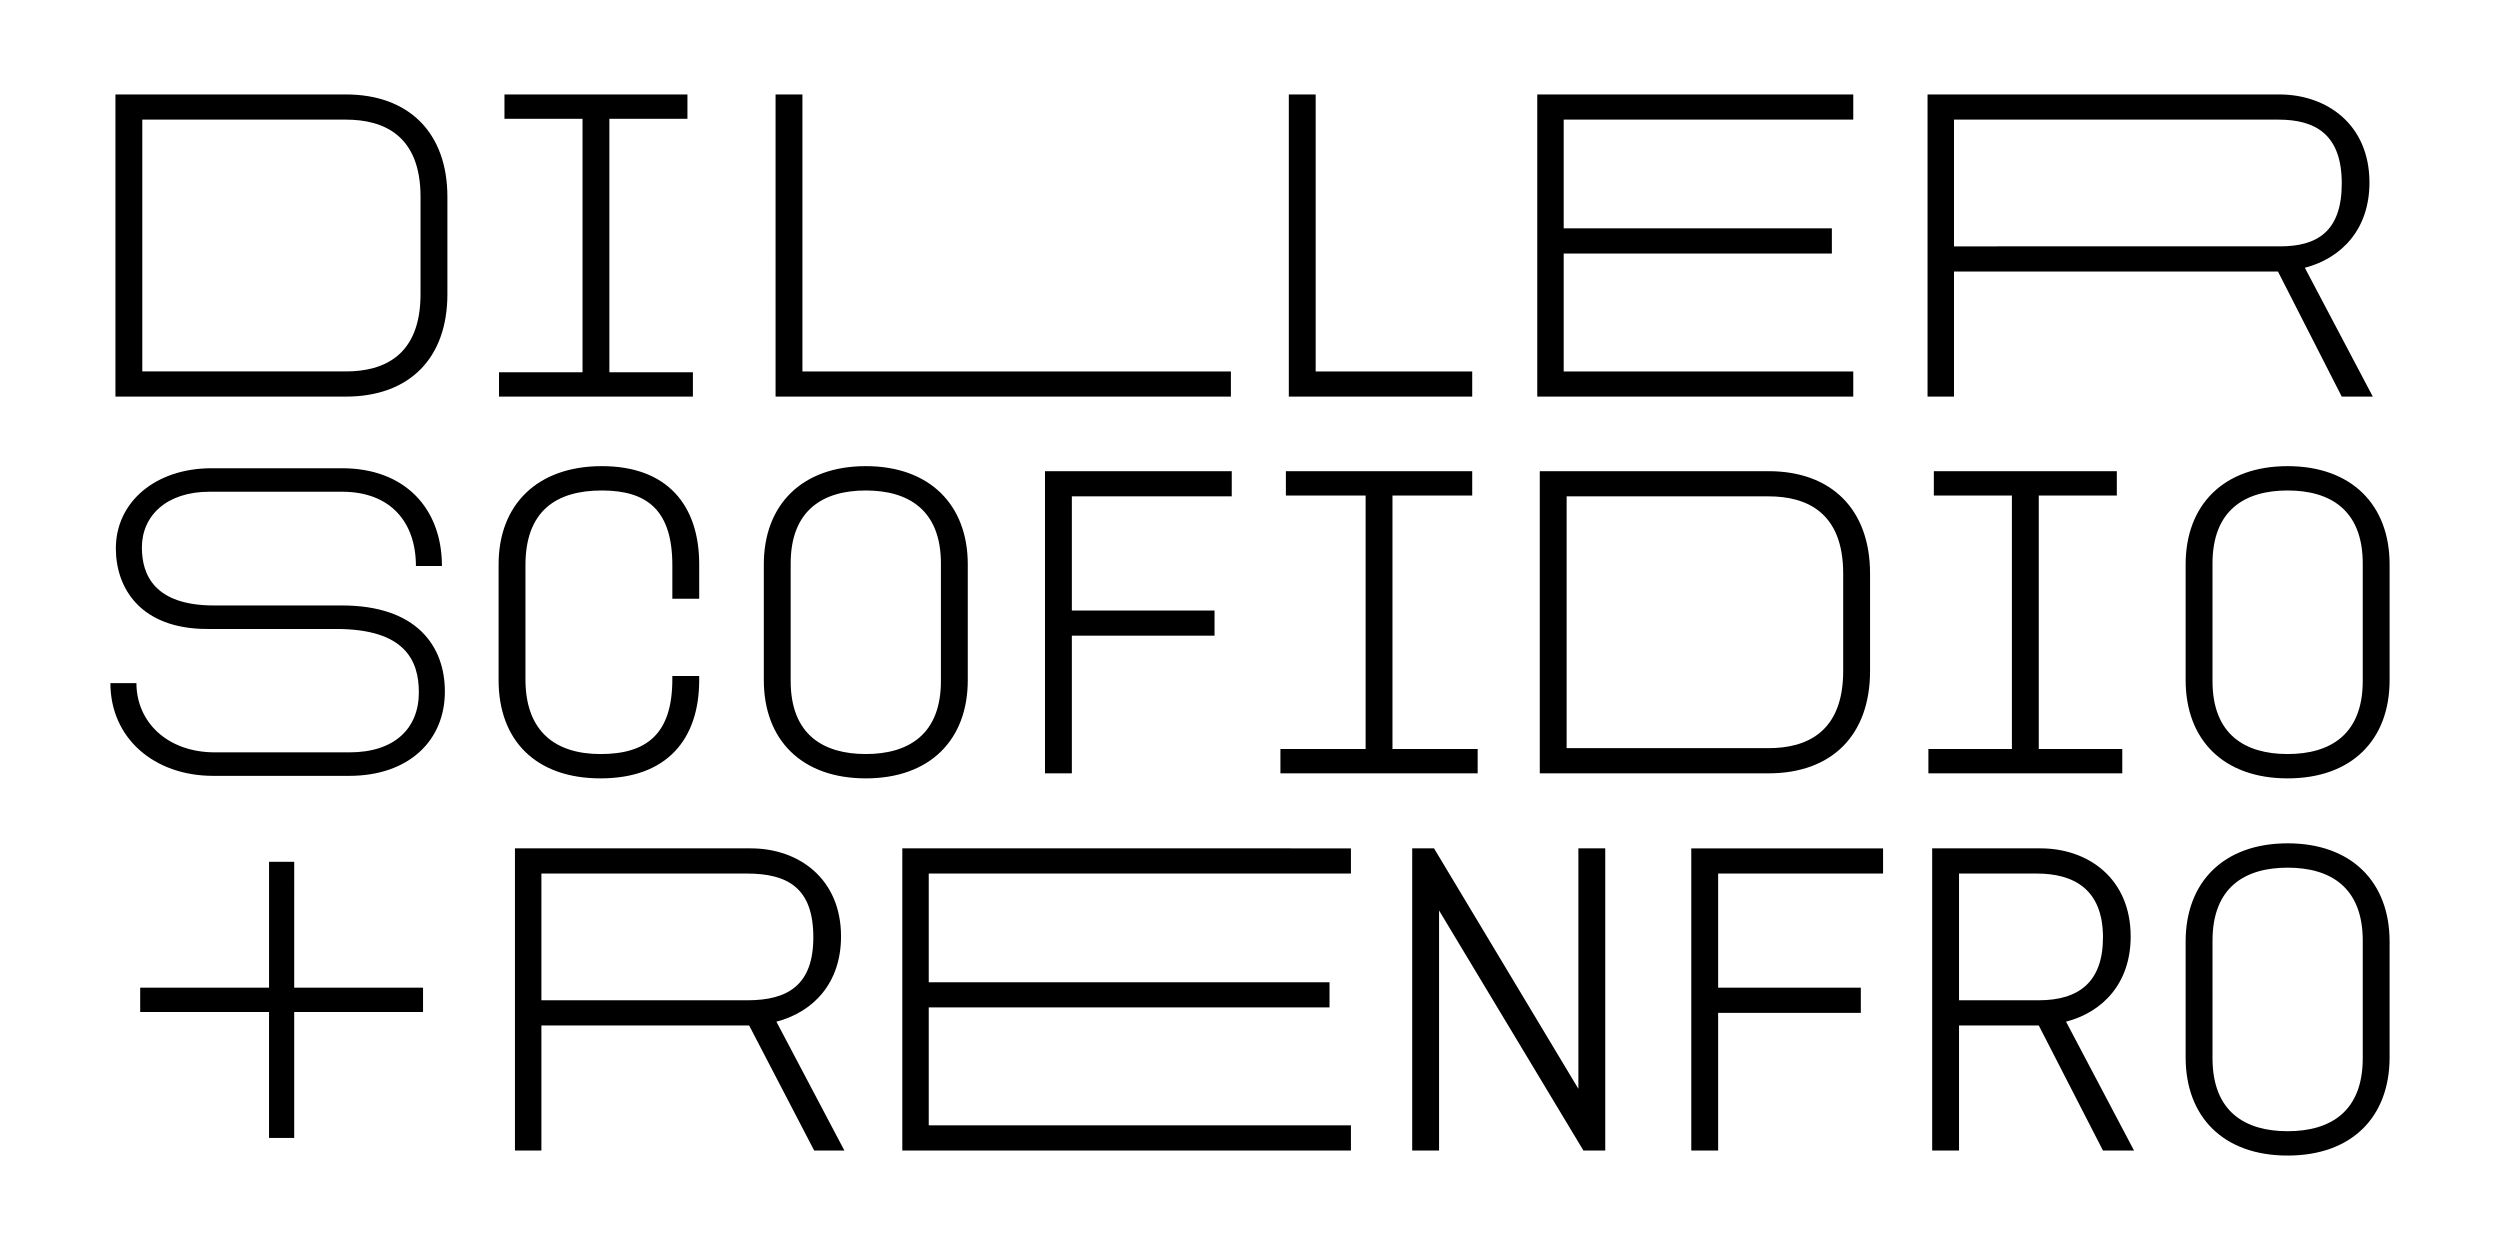 <svg viewBox="0 0 1440 720" height="720" width="1440" xmlns="http://www.w3.org/2000/svg">
  <path d="M1128.4,503.158h44.719c21.272,0,38.193,8.944,38.193,36.743,0,25.623-13.778,36.259-36.984,36.259H1128.4Zm-816.554,0h118.2c23.69,0,38.435,8.219,38.435,36.743,0,27.556-14.745,36.259-37.951,36.259H311.844Zm1049.1,106.36c0,30.941-18.855,42.06-43.269,42.06s-43.269-11.119-43.269-42.06V541.834c0-30.941,18.855-42.06,43.269-42.06s43.269,11.119,43.269,42.06ZM169.467,496.39h-14.5v72.518H80.753v14.02h74.21v72.518h14.5V582.928h74.21v-14.02h-74.21Zm1057.8,43.027c0-33.358-24.414-50.763-51.971-50.763h-62.366V662.7H1128.4V590.663h45.928L1211.31,662.7H1229.2l-39.16-74.21c21.272-5.56,37.226-22.239,37.226-49.071M974.176,662.7h15.471V583.411h82.187v-14.5H989.647v-65.75h95v-14.5H974.176Zm-65.025-35.534L826,488.654h-12.57V662.7H828.9V524.43L912.052,662.7h12.57V488.654H909.151ZM519.729,662.7H778.135v-14.5H534.958V580.269H765.807v-14.5H534.958V503.158H778.135v-14.5H519.729ZM484.437,539.417c0-33.358-24.414-50.763-51.971-50.763H296.615V662.7h15.229V590.663H431.5L468.966,662.7h17.4l-39.16-74.21c21.272-5.56,37.226-22.239,37.226-49.071m833.233-53.663c-36.742,0-58.74,22.239-58.74,56.564v66.716c0,34.326,21.756,56.565,58.74,56.565s58.74-22.239,58.74-56.565V542.318c0-34.325-22-56.564-58.74-56.564M902.383,430.94V285.9h116.271c22,0,43.027,9.186,43.027,44.478v56.081c0,35.292-21.03,44.478-43.027,44.478Zm415.287,3.384c-24.414,0-43.269-11.12-43.269-42.061V324.58c0-30.941,18.855-42.061,43.269-42.061s43.269,11.12,43.269,42.061v67.683c0,30.941-18.855,42.061-43.269,42.061m-818.971,0c-24.415,0-43.269-11.12-43.269-42.061V324.58c0-30.941,18.854-42.061,43.269-42.061s43.269,11.12,43.269,42.061v67.683c0,30.941-18.855,42.061-43.269,42.061m612.053,11.119H1222.43v-14.02h-48.1v-146h44.961V271.4H1113.894v14.02h44.961v146h-48.1Zm-223.839,0h131.741c36.5,0,58.5-22,58.5-58.981V330.381c0-36.984-22.239-58.981-58.5-58.981H886.913Zm-149.388,0H851.137v-14.02H802.066v-146h45.928V271.4H740.668v14.02H786.6v146H737.525Zm-135.609,0h15.471V366.157h82.187v-14.5H617.387V285.9h92.1V271.4H601.916ZM119.429,362.289h74.21c39.644,0,47.621,18.13,47.621,36.5,0,20.788-14.021,34.567-39.885,34.567H123.78c-27.557,0-45.2-17.646-45.2-39.885H63.59c0,31.666,25.14,53.422,59.223,53.422h78.32c34.083,0,55.114-20.064,55.114-48.587,0-26.107-16.2-49.555-59.223-49.555H123.3c-34.084,0-41.577-17.4-41.577-33.358,0-18.371,14.262-32.15,38.918-32.15h76.386c27.8,0,42.544,17.4,42.544,42.786h14.987c0-33.116-21.272-56.322-57.531-56.322H121.846c-32.149,0-55.113,19.338-55.113,46.17,0,22.964,14.262,46.411,52.7,46.411M1317.67,448.344c36.984,0,58.74-22.239,58.74-56.564V325.063c0-34.325-22-56.564-58.74-56.564s-58.74,22.239-58.74,56.564V391.78c0,34.325,21.756,56.564,58.74,56.564m-818.971,0c36.984,0,58.74-22.239,58.74-56.564V325.063c0-34.325-22-56.564-58.74-56.564s-58.74,22.239-58.74,56.564V391.78c0,34.325,21.756,56.564,58.74,56.564m-152.772,0c37.952,0,56.806-22.239,56.806-56.564v-2.417h-15.47V391.3c0,31.425-14.746,43.028-41.336,43.028-25.864,0-43.269-12.812-43.269-43.028V325.547c0-31.425,17.888-43.028,44-43.028,26.348,0,40.61,11.6,40.61,43.028v19.338h15.47V325.063c0-34.325-18.613-56.564-56.08-56.564-37.226,0-59.465,22.239-59.465,56.564V391.78c0,34.567,21.272,56.564,58.739,56.564M1125.5,68.905h186.855c21.03,0,36.5,8.219,36.5,36.743,0,27.557-14.02,36.259-35.534,36.259H1125.5ZM242.227,169.464c0,35.292-21.031,44.477-43.028,44.477H81.962V68.905H199.2c22,0,43.028,9.186,43.028,44.478Zm1124.514,58.981-39.16-74.21c21.272-5.56,37.226-22.239,37.226-49.071,0-33.358-24.415-50.763-51.971-50.763H1110.268V228.445H1125.5V156.41H1312.11l36.743,72.035Zm-481.279,0h182.021v-14.5H900.691V146.016h154.463v-14.5H900.691V68.905h166.792V54.4H885.462ZM757.83,54.4H742.36V228.445H847.994v-14.5H757.83ZM462.2,54.4h-15.47V228.445H709v-14.5H462.2ZM351,68.422h44.961V54.4H290.572V68.422h44.961v146h-48.1v14.02H399.107v-14.02H351ZM199.2,54.4H66.491V228.445H199.2c36.5,0,58.5-22,58.5-58.981V113.383C257.7,76.4,235.458,54.4,199.2,54.4"></path>
</svg>
